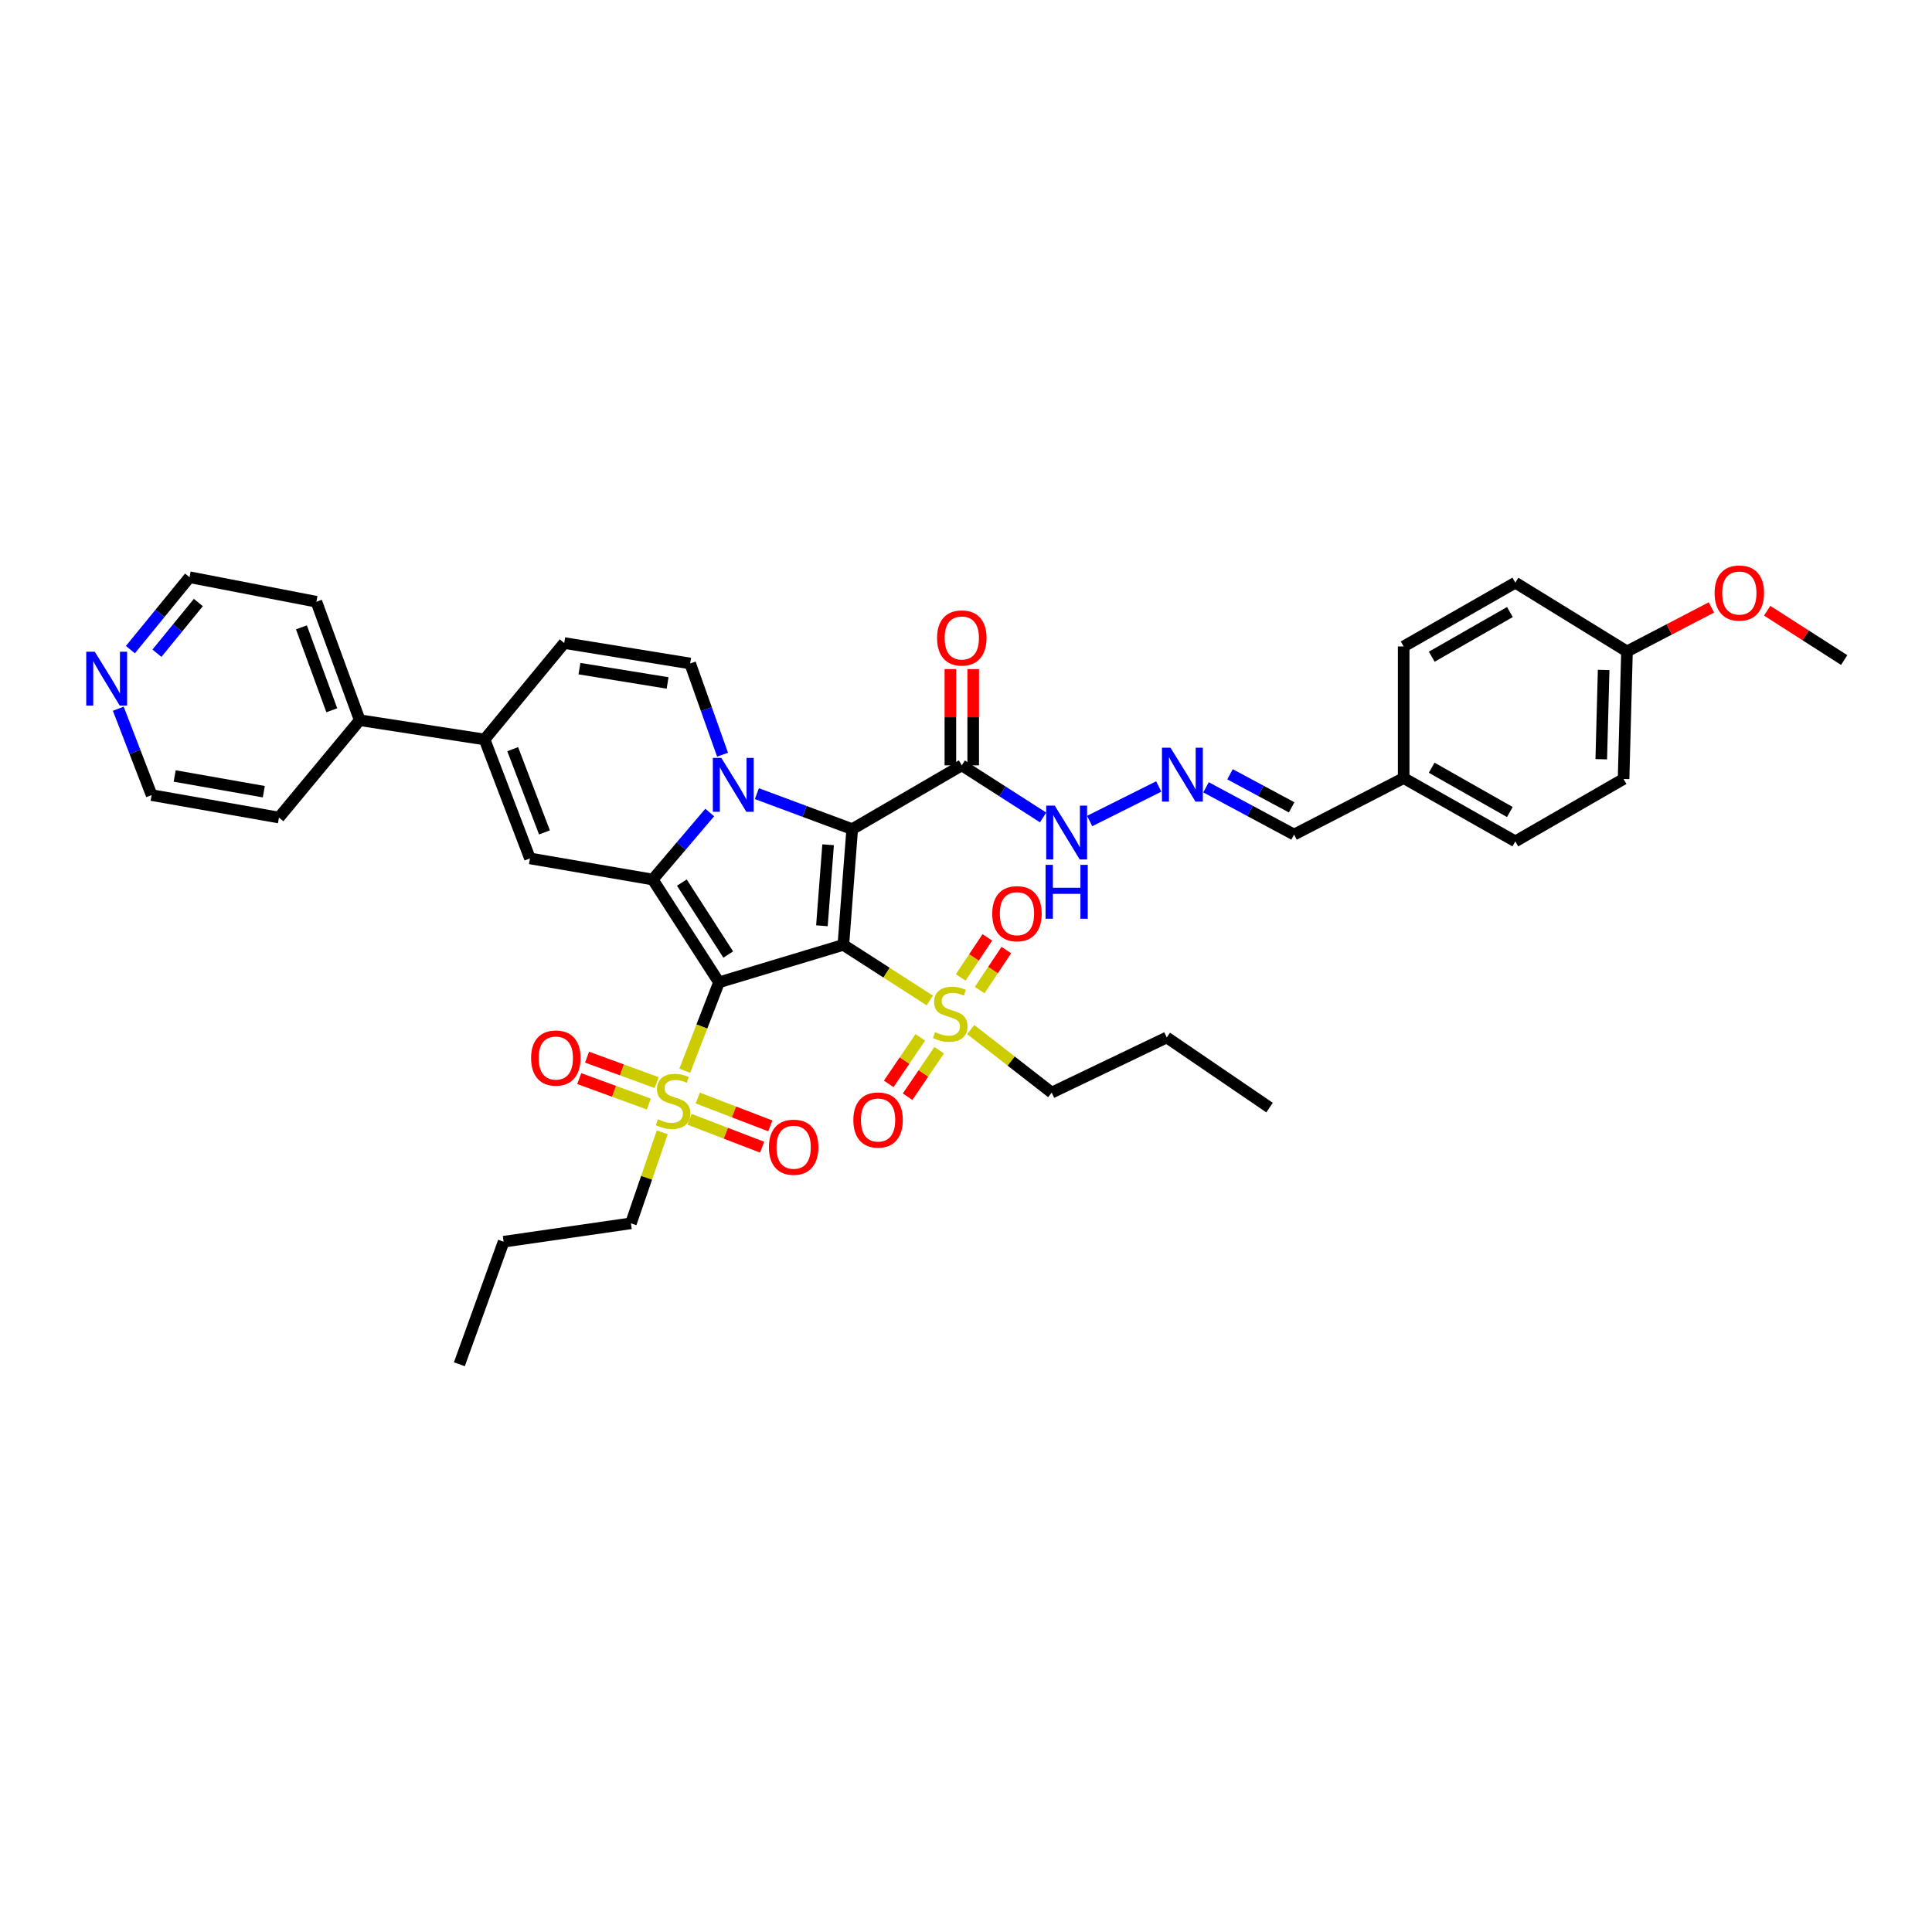<?xml version='1.0' encoding='iso-8859-1'?>
<svg version='1.1' baseProfile='full'
              xmlns='http://www.w3.org/2000/svg'
                      xmlns:rdkit='http://www.rdkit.org/xml'
                      xmlns:xlink='http://www.w3.org/1999/xlink'
                  xml:space='preserve'
width='1000px' height='1000px' viewBox='0 0 1000 1000'>
<!-- END OF HEADER -->
<rect style='opacity:1.0;fill:#FFFFFF;stroke:none' width='1000' height='1000' x='0' y='0'> </rect>
<path class='bond-0' d='M 436.516,489.063 L 372.149,508.455' style='fill:none;fill-rule:evenodd;stroke:#000000;stroke-width:6px;stroke-linecap:butt;stroke-linejoin:miter;stroke-opacity:1' />
<path class='bond-1' d='M 436.516,489.063 L 441.098,429.159' style='fill:none;fill-rule:evenodd;stroke:#000000;stroke-width:6px;stroke-linecap:butt;stroke-linejoin:miter;stroke-opacity:1' />
<path class='bond-1' d='M 425.421,479.176 L 428.629,437.244' style='fill:none;fill-rule:evenodd;stroke:#000000;stroke-width:6px;stroke-linecap:butt;stroke-linejoin:miter;stroke-opacity:1' />
<path class='bond-4' d='M 436.516,489.063 L 458.887,503.454' style='fill:none;fill-rule:evenodd;stroke:#000000;stroke-width:6px;stroke-linecap:butt;stroke-linejoin:miter;stroke-opacity:1' />
<path class='bond-4' d='M 458.887,503.454 L 481.258,517.846' style='fill:none;fill-rule:evenodd;stroke:#CCCC00;stroke-width:6px;stroke-linecap:butt;stroke-linejoin:miter;stroke-opacity:1' />
<path class='bond-3' d='M 372.149,508.455 L 337.848,455.241' style='fill:none;fill-rule:evenodd;stroke:#000000;stroke-width:6px;stroke-linecap:butt;stroke-linejoin:miter;stroke-opacity:1' />
<path class='bond-3' d='M 376.936,494.071 L 352.925,456.821' style='fill:none;fill-rule:evenodd;stroke:#000000;stroke-width:6px;stroke-linecap:butt;stroke-linejoin:miter;stroke-opacity:1' />
<path class='bond-5' d='M 372.149,508.455 L 363.29,531.335' style='fill:none;fill-rule:evenodd;stroke:#000000;stroke-width:6px;stroke-linecap:butt;stroke-linejoin:miter;stroke-opacity:1' />
<path class='bond-5' d='M 363.29,531.335 L 354.431,554.215' style='fill:none;fill-rule:evenodd;stroke:#CCCC00;stroke-width:6px;stroke-linecap:butt;stroke-linejoin:miter;stroke-opacity:1' />
<path class='bond-2' d='M 441.098,429.159 L 416.429,419.975' style='fill:none;fill-rule:evenodd;stroke:#000000;stroke-width:6px;stroke-linecap:butt;stroke-linejoin:miter;stroke-opacity:1' />
<path class='bond-2' d='M 416.429,419.975 L 391.759,410.791' style='fill:none;fill-rule:evenodd;stroke:#0000FF;stroke-width:6px;stroke-linecap:butt;stroke-linejoin:miter;stroke-opacity:1' />
<path class='bond-7' d='M 441.098,429.159 L 497.824,396.139' style='fill:none;fill-rule:evenodd;stroke:#000000;stroke-width:6px;stroke-linecap:butt;stroke-linejoin:miter;stroke-opacity:1' />
<path class='bond-8' d='M 373.995,390.632 L 365.608,367.025' style='fill:none;fill-rule:evenodd;stroke:#0000FF;stroke-width:6px;stroke-linecap:butt;stroke-linejoin:miter;stroke-opacity:1' />
<path class='bond-8' d='M 365.608,367.025 L 357.221,343.418' style='fill:none;fill-rule:evenodd;stroke:#000000;stroke-width:6px;stroke-linecap:butt;stroke-linejoin:miter;stroke-opacity:1' />
<path class='bond-39' d='M 367.357,420.561 L 352.603,437.901' style='fill:none;fill-rule:evenodd;stroke:#0000FF;stroke-width:6px;stroke-linecap:butt;stroke-linejoin:miter;stroke-opacity:1' />
<path class='bond-39' d='M 352.603,437.901 L 337.848,455.241' style='fill:none;fill-rule:evenodd;stroke:#000000;stroke-width:6px;stroke-linecap:butt;stroke-linejoin:miter;stroke-opacity:1' />
<path class='bond-6' d='M 337.848,455.241 L 274.302,444.311' style='fill:none;fill-rule:evenodd;stroke:#000000;stroke-width:6px;stroke-linecap:butt;stroke-linejoin:miter;stroke-opacity:1' />
<path class='bond-12' d='M 507.066,512.473 L 513.973,502.112' style='fill:none;fill-rule:evenodd;stroke:#CCCC00;stroke-width:6px;stroke-linecap:butt;stroke-linejoin:miter;stroke-opacity:1' />
<path class='bond-12' d='M 513.973,502.112 L 520.88,491.751' style='fill:none;fill-rule:evenodd;stroke:#FF0000;stroke-width:6px;stroke-linecap:butt;stroke-linejoin:miter;stroke-opacity:1' />
<path class='bond-12' d='M 497.234,505.919 L 504.141,495.558' style='fill:none;fill-rule:evenodd;stroke:#CCCC00;stroke-width:6px;stroke-linecap:butt;stroke-linejoin:miter;stroke-opacity:1' />
<path class='bond-12' d='M 504.141,495.558 L 511.048,485.197' style='fill:none;fill-rule:evenodd;stroke:#FF0000;stroke-width:6px;stroke-linecap:butt;stroke-linejoin:miter;stroke-opacity:1' />
<path class='bond-15' d='M 476.354,536.94 L 468.174,548.979' style='fill:none;fill-rule:evenodd;stroke:#CCCC00;stroke-width:6px;stroke-linecap:butt;stroke-linejoin:miter;stroke-opacity:1' />
<path class='bond-15' d='M 468.174,548.979 L 459.994,561.018' style='fill:none;fill-rule:evenodd;stroke:#FF0000;stroke-width:6px;stroke-linecap:butt;stroke-linejoin:miter;stroke-opacity:1' />
<path class='bond-15' d='M 486.128,543.581 L 477.948,555.62' style='fill:none;fill-rule:evenodd;stroke:#CCCC00;stroke-width:6px;stroke-linecap:butt;stroke-linejoin:miter;stroke-opacity:1' />
<path class='bond-15' d='M 477.948,555.62 L 469.767,567.659' style='fill:none;fill-rule:evenodd;stroke:#FF0000;stroke-width:6px;stroke-linecap:butt;stroke-linejoin:miter;stroke-opacity:1' />
<path class='bond-21' d='M 502.449,532.912 L 523.402,549.224' style='fill:none;fill-rule:evenodd;stroke:#CCCC00;stroke-width:6px;stroke-linecap:butt;stroke-linejoin:miter;stroke-opacity:1' />
<path class='bond-21' d='M 523.402,549.224 L 544.355,565.535' style='fill:none;fill-rule:evenodd;stroke:#000000;stroke-width:6px;stroke-linecap:butt;stroke-linejoin:miter;stroke-opacity:1' />
<path class='bond-13' d='M 356.904,579.354 L 375.693,586.572' style='fill:none;fill-rule:evenodd;stroke:#CCCC00;stroke-width:6px;stroke-linecap:butt;stroke-linejoin:miter;stroke-opacity:1' />
<path class='bond-13' d='M 375.693,586.572 L 394.483,593.79' style='fill:none;fill-rule:evenodd;stroke:#FF0000;stroke-width:6px;stroke-linecap:butt;stroke-linejoin:miter;stroke-opacity:1' />
<path class='bond-13' d='M 361.141,568.324 L 379.931,575.541' style='fill:none;fill-rule:evenodd;stroke:#CCCC00;stroke-width:6px;stroke-linecap:butt;stroke-linejoin:miter;stroke-opacity:1' />
<path class='bond-13' d='M 379.931,575.541 L 398.72,582.759' style='fill:none;fill-rule:evenodd;stroke:#FF0000;stroke-width:6px;stroke-linecap:butt;stroke-linejoin:miter;stroke-opacity:1' />
<path class='bond-14' d='M 339.883,560.353 L 321.871,553.767' style='fill:none;fill-rule:evenodd;stroke:#CCCC00;stroke-width:6px;stroke-linecap:butt;stroke-linejoin:miter;stroke-opacity:1' />
<path class='bond-14' d='M 321.871,553.767 L 303.859,547.181' style='fill:none;fill-rule:evenodd;stroke:#FF0000;stroke-width:6px;stroke-linecap:butt;stroke-linejoin:miter;stroke-opacity:1' />
<path class='bond-14' d='M 335.825,571.451 L 317.813,564.865' style='fill:none;fill-rule:evenodd;stroke:#CCCC00;stroke-width:6px;stroke-linecap:butt;stroke-linejoin:miter;stroke-opacity:1' />
<path class='bond-14' d='M 317.813,564.865 L 299.801,558.279' style='fill:none;fill-rule:evenodd;stroke:#FF0000;stroke-width:6px;stroke-linecap:butt;stroke-linejoin:miter;stroke-opacity:1' />
<path class='bond-22' d='M 342.786,586.092 L 334.675,609.642' style='fill:none;fill-rule:evenodd;stroke:#CCCC00;stroke-width:6px;stroke-linecap:butt;stroke-linejoin:miter;stroke-opacity:1' />
<path class='bond-22' d='M 334.675,609.642 L 326.564,633.191' style='fill:none;fill-rule:evenodd;stroke:#000000;stroke-width:6px;stroke-linecap:butt;stroke-linejoin:miter;stroke-opacity:1' />
<path class='bond-9' d='M 274.302,444.311 L 250.807,382.747' style='fill:none;fill-rule:evenodd;stroke:#000000;stroke-width:6px;stroke-linecap:butt;stroke-linejoin:miter;stroke-opacity:1' />
<path class='bond-9' d='M 281.817,430.863 L 265.371,387.768' style='fill:none;fill-rule:evenodd;stroke:#000000;stroke-width:6px;stroke-linecap:butt;stroke-linejoin:miter;stroke-opacity:1' />
<path class='bond-16' d='M 497.824,396.139 L 518.866,409.624' style='fill:none;fill-rule:evenodd;stroke:#000000;stroke-width:6px;stroke-linecap:butt;stroke-linejoin:miter;stroke-opacity:1' />
<path class='bond-16' d='M 518.866,409.624 L 539.908,423.108' style='fill:none;fill-rule:evenodd;stroke:#0000FF;stroke-width:6px;stroke-linecap:butt;stroke-linejoin:miter;stroke-opacity:1' />
<path class='bond-17' d='M 503.732,396.139 L 503.732,371.23' style='fill:none;fill-rule:evenodd;stroke:#000000;stroke-width:6px;stroke-linecap:butt;stroke-linejoin:miter;stroke-opacity:1' />
<path class='bond-17' d='M 503.732,371.23 L 503.732,346.321' style='fill:none;fill-rule:evenodd;stroke:#FF0000;stroke-width:6px;stroke-linecap:butt;stroke-linejoin:miter;stroke-opacity:1' />
<path class='bond-17' d='M 491.916,396.139 L 491.916,371.23' style='fill:none;fill-rule:evenodd;stroke:#000000;stroke-width:6px;stroke-linecap:butt;stroke-linejoin:miter;stroke-opacity:1' />
<path class='bond-17' d='M 491.916,371.23 L 491.916,346.321' style='fill:none;fill-rule:evenodd;stroke:#FF0000;stroke-width:6px;stroke-linecap:butt;stroke-linejoin:miter;stroke-opacity:1' />
<path class='bond-10' d='M 357.221,343.418 L 292.04,332.835' style='fill:none;fill-rule:evenodd;stroke:#000000;stroke-width:6px;stroke-linecap:butt;stroke-linejoin:miter;stroke-opacity:1' />
<path class='bond-10' d='M 345.55,353.494 L 299.923,346.086' style='fill:none;fill-rule:evenodd;stroke:#000000;stroke-width:6px;stroke-linecap:butt;stroke-linejoin:miter;stroke-opacity:1' />
<path class='bond-18' d='M 250.807,382.747 L 186.197,372.768' style='fill:none;fill-rule:evenodd;stroke:#000000;stroke-width:6px;stroke-linecap:butt;stroke-linejoin:miter;stroke-opacity:1' />
<path class='bond-40' d='M 250.807,382.747 L 292.04,332.835' style='fill:none;fill-rule:evenodd;stroke:#000000;stroke-width:6px;stroke-linecap:butt;stroke-linejoin:miter;stroke-opacity:1' />
<path class='bond-11' d='M 599.761,407.083 L 564.003,424.964' style='fill:none;fill-rule:evenodd;stroke:#0000FF;stroke-width:6px;stroke-linecap:butt;stroke-linejoin:miter;stroke-opacity:1' />
<path class='bond-20' d='M 624.227,407.512 L 647.017,419.741' style='fill:none;fill-rule:evenodd;stroke:#0000FF;stroke-width:6px;stroke-linecap:butt;stroke-linejoin:miter;stroke-opacity:1' />
<path class='bond-20' d='M 647.017,419.741 L 669.807,431.969' style='fill:none;fill-rule:evenodd;stroke:#000000;stroke-width:6px;stroke-linecap:butt;stroke-linejoin:miter;stroke-opacity:1' />
<path class='bond-20' d='M 636.651,400.768 L 652.604,409.328' style='fill:none;fill-rule:evenodd;stroke:#0000FF;stroke-width:6px;stroke-linecap:butt;stroke-linejoin:miter;stroke-opacity:1' />
<path class='bond-20' d='M 652.604,409.328 L 668.557,417.888' style='fill:none;fill-rule:evenodd;stroke:#000000;stroke-width:6px;stroke-linecap:butt;stroke-linejoin:miter;stroke-opacity:1' />
<path class='bond-32' d='M 186.197,372.768 L 144.379,423.159' style='fill:none;fill-rule:evenodd;stroke:#000000;stroke-width:6px;stroke-linecap:butt;stroke-linejoin:miter;stroke-opacity:1' />
<path class='bond-33' d='M 186.197,372.768 L 163.758,311.46' style='fill:none;fill-rule:evenodd;stroke:#000000;stroke-width:6px;stroke-linecap:butt;stroke-linejoin:miter;stroke-opacity:1' />
<path class='bond-33' d='M 171.734,367.634 L 156.027,324.718' style='fill:none;fill-rule:evenodd;stroke:#000000;stroke-width:6px;stroke-linecap:butt;stroke-linejoin:miter;stroke-opacity:1' />
<path class='bond-19' d='M 67.488,336.249 L 82.796,317.51' style='fill:none;fill-rule:evenodd;stroke:#0000FF;stroke-width:6px;stroke-linecap:butt;stroke-linejoin:miter;stroke-opacity:1' />
<path class='bond-19' d='M 82.796,317.51 L 98.104,298.771' style='fill:none;fill-rule:evenodd;stroke:#000000;stroke-width:6px;stroke-linecap:butt;stroke-linejoin:miter;stroke-opacity:1' />
<path class='bond-19' d='M 81.231,338.103 L 91.947,324.986' style='fill:none;fill-rule:evenodd;stroke:#0000FF;stroke-width:6px;stroke-linecap:butt;stroke-linejoin:miter;stroke-opacity:1' />
<path class='bond-19' d='M 91.947,324.986 L 102.663,311.868' style='fill:none;fill-rule:evenodd;stroke:#000000;stroke-width:6px;stroke-linecap:butt;stroke-linejoin:miter;stroke-opacity:1' />
<path class='bond-41' d='M 61.221,366.827 L 69.849,389.184' style='fill:none;fill-rule:evenodd;stroke:#0000FF;stroke-width:6px;stroke-linecap:butt;stroke-linejoin:miter;stroke-opacity:1' />
<path class='bond-41' d='M 69.849,389.184 L 78.476,411.54' style='fill:none;fill-rule:evenodd;stroke:#000000;stroke-width:6px;stroke-linecap:butt;stroke-linejoin:miter;stroke-opacity:1' />
<path class='bond-23' d='M 669.807,431.969 L 726.539,402.73' style='fill:none;fill-rule:evenodd;stroke:#000000;stroke-width:6px;stroke-linecap:butt;stroke-linejoin:miter;stroke-opacity:1' />
<path class='bond-36' d='M 544.355,565.535 L 603.904,536.992' style='fill:none;fill-rule:evenodd;stroke:#000000;stroke-width:6px;stroke-linecap:butt;stroke-linejoin:miter;stroke-opacity:1' />
<path class='bond-35' d='M 326.564,633.191 L 260.673,642.71' style='fill:none;fill-rule:evenodd;stroke:#000000;stroke-width:6px;stroke-linecap:butt;stroke-linejoin:miter;stroke-opacity:1' />
<path class='bond-25' d='M 726.539,402.73 L 726.539,334.601' style='fill:none;fill-rule:evenodd;stroke:#000000;stroke-width:6px;stroke-linecap:butt;stroke-linejoin:miter;stroke-opacity:1' />
<path class='bond-26' d='M 726.539,402.73 L 784.335,435.494' style='fill:none;fill-rule:evenodd;stroke:#000000;stroke-width:6px;stroke-linecap:butt;stroke-linejoin:miter;stroke-opacity:1' />
<path class='bond-26' d='M 741.036,397.365 L 781.493,420.3' style='fill:none;fill-rule:evenodd;stroke:#000000;stroke-width:6px;stroke-linecap:butt;stroke-linejoin:miter;stroke-opacity:1' />
<path class='bond-24' d='M 842.124,337.174 L 840.359,403.189' style='fill:none;fill-rule:evenodd;stroke:#000000;stroke-width:6px;stroke-linecap:butt;stroke-linejoin:miter;stroke-opacity:1' />
<path class='bond-24' d='M 830.047,346.761 L 828.811,392.971' style='fill:none;fill-rule:evenodd;stroke:#000000;stroke-width:6px;stroke-linecap:butt;stroke-linejoin:miter;stroke-opacity:1' />
<path class='bond-29' d='M 842.124,337.174 L 863.979,325.788' style='fill:none;fill-rule:evenodd;stroke:#000000;stroke-width:6px;stroke-linecap:butt;stroke-linejoin:miter;stroke-opacity:1' />
<path class='bond-29' d='M 863.979,325.788 L 885.834,314.402' style='fill:none;fill-rule:evenodd;stroke:#FF0000;stroke-width:6px;stroke-linecap:butt;stroke-linejoin:miter;stroke-opacity:1' />
<path class='bond-42' d='M 842.124,337.174 L 784.335,301.581' style='fill:none;fill-rule:evenodd;stroke:#000000;stroke-width:6px;stroke-linecap:butt;stroke-linejoin:miter;stroke-opacity:1' />
<path class='bond-27' d='M 726.539,334.601 L 784.335,301.581' style='fill:none;fill-rule:evenodd;stroke:#000000;stroke-width:6px;stroke-linecap:butt;stroke-linejoin:miter;stroke-opacity:1' />
<path class='bond-27' d='M 741.071,339.908 L 781.528,316.794' style='fill:none;fill-rule:evenodd;stroke:#000000;stroke-width:6px;stroke-linecap:butt;stroke-linejoin:miter;stroke-opacity:1' />
<path class='bond-28' d='M 784.335,435.494 L 840.359,403.189' style='fill:none;fill-rule:evenodd;stroke:#000000;stroke-width:6px;stroke-linecap:butt;stroke-linejoin:miter;stroke-opacity:1' />
<path class='bond-34' d='M 914.687,316.111 L 934.616,328.878' style='fill:none;fill-rule:evenodd;stroke:#FF0000;stroke-width:6px;stroke-linecap:butt;stroke-linejoin:miter;stroke-opacity:1' />
<path class='bond-34' d='M 934.616,328.878 L 954.545,341.645' style='fill:none;fill-rule:evenodd;stroke:#000000;stroke-width:6px;stroke-linecap:butt;stroke-linejoin:miter;stroke-opacity:1' />
<path class='bond-30' d='M 78.476,411.54 L 144.379,423.159' style='fill:none;fill-rule:evenodd;stroke:#000000;stroke-width:6px;stroke-linecap:butt;stroke-linejoin:miter;stroke-opacity:1' />
<path class='bond-30' d='M 90.413,401.646 L 136.545,409.779' style='fill:none;fill-rule:evenodd;stroke:#000000;stroke-width:6px;stroke-linecap:butt;stroke-linejoin:miter;stroke-opacity:1' />
<path class='bond-31' d='M 98.104,298.771 L 163.758,311.46' style='fill:none;fill-rule:evenodd;stroke:#000000;stroke-width:6px;stroke-linecap:butt;stroke-linejoin:miter;stroke-opacity:1' />
<path class='bond-38' d='M 260.673,642.71 L 237.769,706.138' style='fill:none;fill-rule:evenodd;stroke:#000000;stroke-width:6px;stroke-linecap:butt;stroke-linejoin:miter;stroke-opacity:1' />
<path class='bond-37' d='M 603.904,536.992 L 657.117,573.288' style='fill:none;fill-rule:evenodd;stroke:#000000;stroke-width:6px;stroke-linecap:butt;stroke-linejoin:miter;stroke-opacity:1' />
<path  class='atom-3' d='M 373.377 392.298
L 382.515 407.069
Q 383.421 408.526, 384.878 411.166
Q 386.335 413.805, 386.414 413.962
L 386.414 392.298
L 390.117 392.298
L 390.117 420.185
L 386.296 420.185
L 376.488 404.036
Q 375.346 402.146, 374.125 399.979
Q 372.943 397.813, 372.589 397.143
L 372.589 420.185
L 368.965 420.185
L 368.965 392.298
L 373.377 392.298
' fill='#0000FF'/>
<path  class='atom-5' d='M 483.966 534.228
Q 484.281 534.346, 485.581 534.898
Q 486.881 535.449, 488.299 535.803
Q 489.756 536.119, 491.174 536.119
Q 493.813 536.119, 495.349 534.858
Q 496.885 533.558, 496.885 531.313
Q 496.885 529.777, 496.098 528.832
Q 495.349 527.886, 494.168 527.374
Q 492.986 526.862, 491.017 526.271
Q 488.535 525.523, 487.038 524.814
Q 485.581 524.105, 484.517 522.608
Q 483.493 521.112, 483.493 518.591
Q 483.493 515.085, 485.857 512.919
Q 488.259 510.752, 492.986 510.752
Q 496.216 510.752, 499.879 512.289
L 498.973 515.321
Q 495.625 513.943, 493.104 513.943
Q 490.386 513.943, 488.89 515.085
Q 487.393 516.188, 487.432 518.118
Q 487.432 519.615, 488.181 520.521
Q 488.968 521.427, 490.071 521.939
Q 491.213 522.451, 493.104 523.042
Q 495.625 523.829, 497.122 524.617
Q 498.619 525.405, 499.682 527.02
Q 500.785 528.595, 500.785 531.313
Q 500.785 535.173, 498.185 537.261
Q 495.625 539.309, 491.332 539.309
Q 488.85 539.309, 486.96 538.758
Q 485.108 538.246, 482.903 537.34
L 483.966 534.228
' fill='#CCCC00'/>
<path  class='atom-6' d='M 340.533 579.334
Q 340.848 579.452, 342.148 580.004
Q 343.448 580.555, 344.866 580.91
Q 346.323 581.225, 347.741 581.225
Q 350.38 581.225, 351.917 579.964
Q 353.453 578.665, 353.453 576.419
Q 353.453 574.883, 352.665 573.938
Q 351.917 572.993, 350.735 572.481
Q 349.553 571.969, 347.584 571.378
Q 345.102 570.629, 343.606 569.92
Q 342.148 569.211, 341.085 567.715
Q 340.061 566.218, 340.061 563.697
Q 340.061 560.191, 342.424 558.025
Q 344.827 555.859, 349.553 555.859
Q 352.783 555.859, 356.446 557.395
L 355.54 560.428
Q 352.192 559.049, 349.671 559.049
Q 346.954 559.049, 345.457 560.191
Q 343.96 561.294, 343.999 563.224
Q 343.999 564.721, 344.748 565.627
Q 345.536 566.533, 346.638 567.045
Q 347.781 567.557, 349.671 568.148
Q 352.192 568.936, 353.689 569.723
Q 355.186 570.511, 356.249 572.126
Q 357.352 573.702, 357.352 576.419
Q 357.352 580.279, 354.752 582.367
Q 352.192 584.415, 347.899 584.415
Q 345.417 584.415, 343.527 583.864
Q 341.676 583.352, 339.47 582.446
L 340.533 579.334
' fill='#CCCC00'/>
<path  class='atom-12' d='M 605.847 387.014
L 614.985 401.785
Q 615.891 403.242, 617.348 405.881
Q 618.806 408.52, 618.884 408.677
L 618.884 387.014
L 622.587 387.014
L 622.587 414.901
L 618.766 414.901
L 608.958 398.752
Q 607.816 396.861, 606.595 394.695
Q 605.414 392.528, 605.059 391.859
L 605.059 414.901
L 601.435 414.901
L 601.435 387.014
L 605.847 387.014
' fill='#0000FF'/>
<path  class='atom-13' d='M 513.58 472.926
Q 513.58 466.23, 516.888 462.489
Q 520.197 458.747, 526.381 458.747
Q 532.565 458.747, 535.873 462.489
Q 539.182 466.23, 539.182 472.926
Q 539.182 479.701, 535.834 483.561
Q 532.486 487.382, 526.381 487.382
Q 520.236 487.382, 516.888 483.561
Q 513.58 479.741, 513.58 472.926
M 526.381 484.231
Q 530.635 484.231, 532.919 481.395
Q 535.243 478.52, 535.243 472.926
Q 535.243 467.451, 532.919 464.694
Q 530.635 461.898, 526.381 461.898
Q 522.127 461.898, 519.803 464.655
Q 517.518 467.412, 517.518 472.926
Q 517.518 478.559, 519.803 481.395
Q 522.127 484.231, 526.381 484.231
' fill='#FF0000'/>
<path  class='atom-14' d='M 397.988 593.803
Q 397.988 587.107, 401.296 583.365
Q 404.605 579.623, 410.789 579.623
Q 416.973 579.623, 420.282 583.365
Q 423.59 587.107, 423.59 593.803
Q 423.59 600.578, 420.242 604.438
Q 416.894 608.258, 410.789 608.258
Q 404.644 608.258, 401.296 604.438
Q 397.988 600.617, 397.988 593.803
M 410.789 605.107
Q 415.043 605.107, 417.327 602.271
Q 419.651 599.396, 419.651 593.803
Q 419.651 588.328, 417.327 585.571
Q 415.043 582.774, 410.789 582.774
Q 406.535 582.774, 404.211 585.531
Q 401.927 588.288, 401.927 593.803
Q 401.927 599.435, 404.211 602.271
Q 406.535 605.107, 410.789 605.107
' fill='#FF0000'/>
<path  class='atom-15' d='M 274.893 547.64
Q 274.893 540.944, 278.201 537.202
Q 281.51 533.46, 287.694 533.46
Q 293.878 533.46, 297.186 537.202
Q 300.495 540.944, 300.495 547.64
Q 300.495 554.414, 297.147 558.275
Q 293.799 562.095, 287.694 562.095
Q 281.549 562.095, 278.201 558.275
Q 274.893 554.454, 274.893 547.64
M 287.694 558.944
Q 291.948 558.944, 294.232 556.108
Q 296.556 553.233, 296.556 547.64
Q 296.556 542.165, 294.232 539.407
Q 291.948 536.611, 287.694 536.611
Q 283.44 536.611, 281.116 539.368
Q 278.831 542.125, 278.831 547.64
Q 278.831 553.272, 281.116 556.108
Q 283.44 558.944, 287.694 558.944
' fill='#FF0000'/>
<path  class='atom-16' d='M 441.689 579.708
Q 441.689 573.012, 444.998 569.27
Q 448.306 565.529, 454.49 565.529
Q 460.674 565.529, 463.983 569.27
Q 467.292 573.012, 467.292 579.708
Q 467.292 586.483, 463.944 590.343
Q 460.596 594.164, 454.49 594.164
Q 448.346 594.164, 444.998 590.343
Q 441.689 586.523, 441.689 579.708
M 454.49 591.013
Q 458.744 591.013, 461.029 588.177
Q 463.353 585.301, 463.353 579.708
Q 463.353 574.233, 461.029 571.476
Q 458.744 568.68, 454.49 568.68
Q 450.236 568.68, 447.913 571.437
Q 445.628 574.194, 445.628 579.708
Q 445.628 585.341, 447.913 588.177
Q 450.236 591.013, 454.49 591.013
' fill='#FF0000'/>
<path  class='atom-17' d='M 545.931 416.975
L 555.069 431.746
Q 555.975 433.203, 557.432 435.842
Q 558.889 438.481, 558.968 438.639
L 558.968 416.975
L 562.671 416.975
L 562.671 444.862
L 558.85 444.862
L 549.042 428.713
Q 547.9 426.822, 546.679 424.656
Q 545.497 422.49, 545.143 421.82
L 545.143 444.862
L 541.519 444.862
L 541.519 416.975
L 545.931 416.975
' fill='#0000FF'/>
<path  class='atom-17' d='M 541.184 447.651
L 544.965 447.651
L 544.965 459.507
L 559.224 459.507
L 559.224 447.651
L 563.005 447.651
L 563.005 475.538
L 559.224 475.538
L 559.224 462.658
L 544.965 462.658
L 544.965 475.538
L 541.184 475.538
L 541.184 447.651
' fill='#0000FF'/>
<path  class='atom-18' d='M 485.023 330.216
Q 485.023 323.52, 488.332 319.778
Q 491.64 316.036, 497.824 316.036
Q 504.008 316.036, 507.317 319.778
Q 510.625 323.52, 510.625 330.216
Q 510.625 336.991, 507.277 340.851
Q 503.929 344.671, 497.824 344.671
Q 491.68 344.671, 488.332 340.851
Q 485.023 337.03, 485.023 330.216
M 497.824 341.52
Q 502.078 341.52, 504.363 338.684
Q 506.687 335.809, 506.687 330.216
Q 506.687 324.741, 504.363 321.984
Q 502.078 319.187, 497.824 319.187
Q 493.57 319.187, 491.246 321.944
Q 488.962 324.701, 488.962 330.216
Q 488.962 335.848, 491.246 338.684
Q 493.57 341.52, 497.824 341.52
' fill='#FF0000'/>
<path  class='atom-20' d='M 49.053 337.325
L 58.191 352.096
Q 59.097 353.553, 60.554 356.192
Q 62.012 358.832, 62.09 358.989
L 62.09 337.325
L 65.793 337.325
L 65.793 365.212
L 61.972 365.212
L 52.164 349.063
Q 51.022 347.173, 49.801 345.006
Q 48.62 342.84, 48.265 342.17
L 48.265 365.212
L 44.641 365.212
L 44.641 337.325
L 49.053 337.325
' fill='#0000FF'/>
<path  class='atom-30' d='M 887.474 306.957
Q 887.474 300.261, 890.782 296.519
Q 894.091 292.777, 900.275 292.777
Q 906.459 292.777, 909.767 296.519
Q 913.076 300.261, 913.076 306.957
Q 913.076 313.732, 909.728 317.592
Q 906.38 321.413, 900.275 321.413
Q 894.13 321.413, 890.782 317.592
Q 887.474 313.771, 887.474 306.957
M 900.275 318.261
Q 904.529 318.261, 906.813 315.426
Q 909.137 312.55, 909.137 306.957
Q 909.137 301.482, 906.813 298.725
Q 904.529 295.928, 900.275 295.928
Q 896.021 295.928, 893.697 298.685
Q 891.412 301.443, 891.412 306.957
Q 891.412 312.59, 893.697 315.426
Q 896.021 318.261, 900.275 318.261
' fill='#FF0000'/>
</svg>
